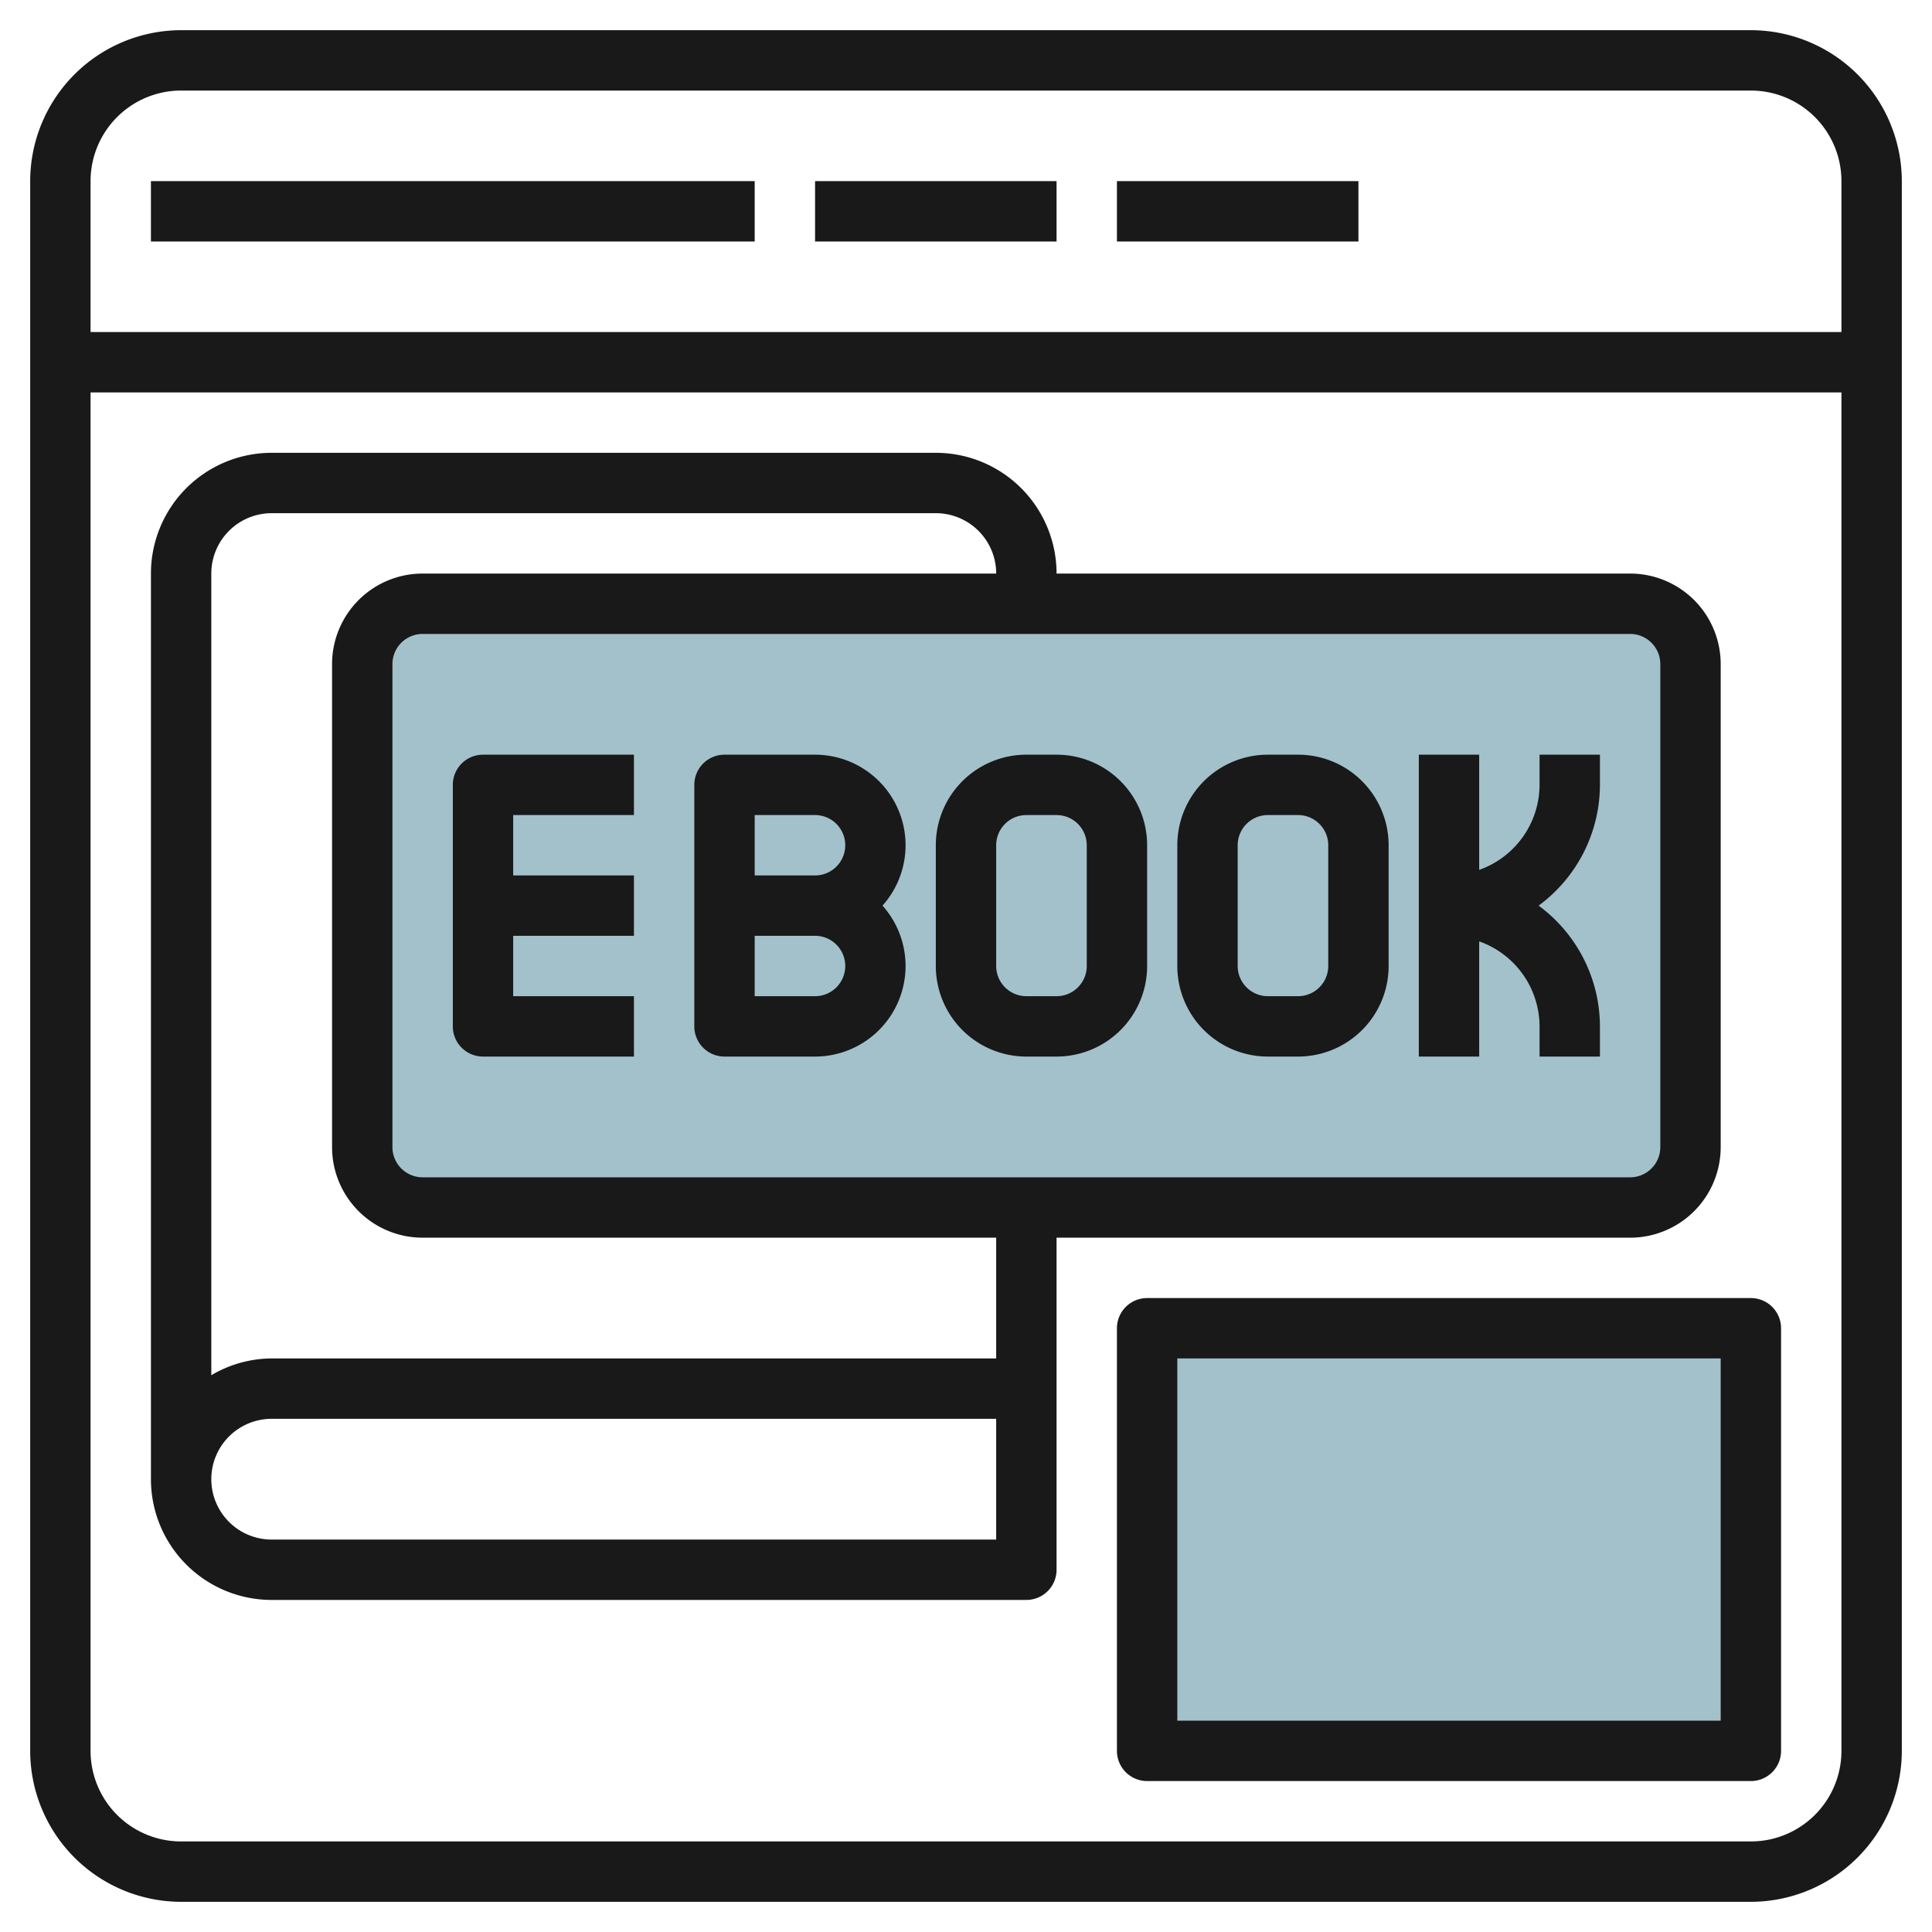 <svg id="Layer_3" height="512" viewBox="0 0 64 64" width="512" xmlns="http://www.w3.org/2000/svg" data-name="Layer 3"><rect fill="#a3c1ca" height="20" rx="2" width="44" x="12" y="20"/><path d="m38 44h20v14h-20z" fill="#a3c1ca"/><g fill="#191919"><path d="m58 1h-52a5.006 5.006 0 0 0 -5 5v52a5.006 5.006 0 0 0 5 5h52a5.006 5.006 0 0 0 5-5v-52a5.006 5.006 0 0 0 -5-5zm-52 2h52a3 3 0 0 1 3 3v5h-58v-5a3 3 0 0 1 3-3zm52 58h-52a3 3 0 0 1 -3-3v-45h58v45a3 3 0 0 1 -3 3z"/><path d="m54 41a3 3 0 0 0 3-3v-16a3 3 0 0 0 -3-3h-19a4 4 0 0 0 -4-4h-22a4 4 0 0 0 -4 4v30a4 4 0 0 0 4 4h25a1 1 0 0 0 1-1v-11zm0-20a1 1 0 0 1 1 1v16a1 1 0 0 1 -1 1h-40a1 1 0 0 1 -1-1v-16a1 1 0 0 1 1-1zm-21 30h-24a2 2 0 0 1 0-4h24zm0-6h-24a3.959 3.959 0 0 0 -2 .556v-26.556a2 2 0 0 1 2-2h22a2 2 0 0 1 2 2h-19a3 3 0 0 0 -3 3v16a3 3 0 0 0 3 3h19z"/><path d="m16 35h5v-2h-4v-2h4v-2h-4v-2h4v-2h-5a1 1 0 0 0 -1 1v8a1 1 0 0 0 1 1z"/><path d="m24 35h3a3 3 0 0 0 2.234-5 3 3 0 0 0 -2.234-5h-3a1 1 0 0 0 -1 1v8a1 1 0 0 0 1 1zm1-8h2a1 1 0 0 1 0 2h-2zm0 4h2a1 1 0 0 1 0 2h-2z"/><path d="m34 35h1a3 3 0 0 0 3-3v-4a3 3 0 0 0 -3-3h-1a3 3 0 0 0 -3 3v4a3 3 0 0 0 3 3zm-1-7a1 1 0 0 1 1-1h1a1 1 0 0 1 1 1v4a1 1 0 0 1 -1 1h-1a1 1 0 0 1 -1-1z"/><path d="m42 35h1a3 3 0 0 0 3-3v-4a3 3 0 0 0 -3-3h-1a3 3 0 0 0 -3 3v4a3 3 0 0 0 3 3zm-1-7a1 1 0 0 1 1-1h1a1 1 0 0 1 1 1v4a1 1 0 0 1 -1 1h-1a1 1 0 0 1 -1-1z"/><path d="m49 31.184a3 3 0 0 1 2 2.816v1h2v-1a4.982 4.982 0 0 0 -2.031-4 4.982 4.982 0 0 0 2.031-4v-1h-2v1a3 3 0 0 1 -2 2.816v-3.816h-2v10h2z"/><path d="m5 6h20v2h-20z"/><path d="m27 6h8v2h-8z"/><path d="m37 6h8v2h-8z"/><path d="m58 43h-20a1 1 0 0 0 -1 1v14a1 1 0 0 0 1 1h20a1 1 0 0 0 1-1v-14a1 1 0 0 0 -1-1zm-1 14h-18v-12h18z"/></g></svg>